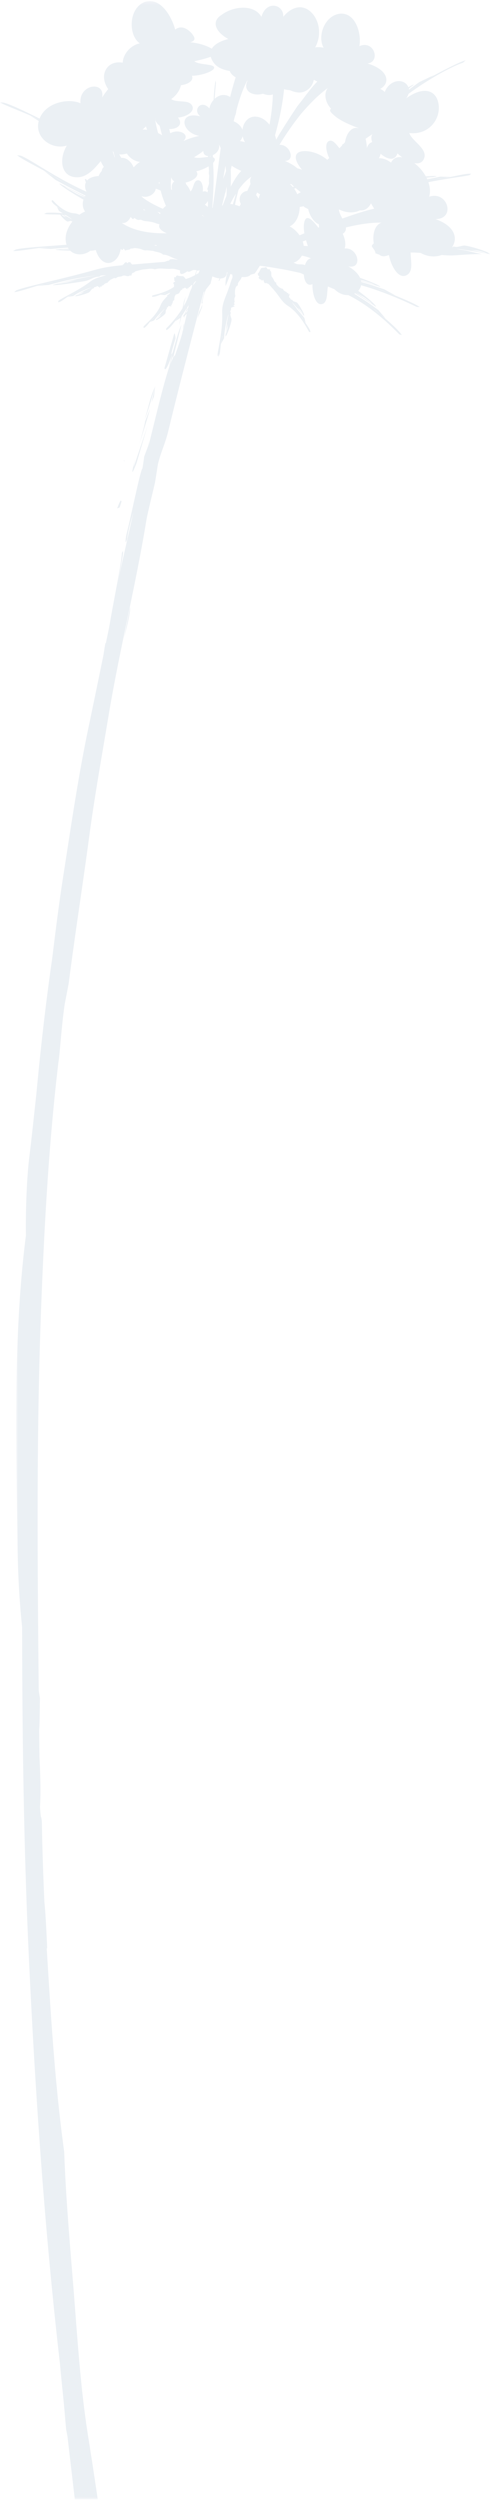 <svg width="146" height="739" xmlns="http://www.w3.org/2000/svg" xmlns:xlink="http://www.w3.org/1999/xlink"><defs><path id="a" d="M0.959 0.01L57.429 0.01 57.429 656.189 0.959 656.189z"/><path id="c" d="M0 0.217L145.193 0.217 145.193 105.361 0 105.361z"/></defs><g transform="translate(-.029)" fill="none" fill-rule="evenodd" opacity=".092"><path d="M48.883 121.097s-1.396 5.905-.424 3.322c-1.468 5.95-1.826 4.217-1.826 4.217l1.84-8.732c.217-.113.41 1.193.41 1.193m-2.5 12.17l-.129 2.649c-.184.624-.277.934-.462 1.556l.59-4.205m2.5-12.17l.559-2.36-.558 2.36zm5.312-23.68c.103-.795.058-1.17.345-1.785a10.516 10.516 0 0 1-.345 1.785m-.417 1.926c.177-.609.28-1.083.347-1.471.115-.117.175-.173.29-.289-.167 1.073-.353 1.963-.637 1.76m-11.76 53.072l.668-3.502-.669 3.502zm-3.183 22.975c-.297 2.787-1.806 8.268-2.277 10.564.304-3.521 2.004-11.723 2.004-11.723s.035 1.301.273 1.159m4.744-32.118l.923-3.12c.141-.084-1.815 8.76-1.815 8.76s.976-5.249.892-5.64m-4.988 36.191c.152 1.857-1.803 9.004-1.803 9.004s1.142-6.017 1.803-9.004m21.655-95.56c.023.182.06.32.148.332-.1.096-.223.313-.372.78l-.018 1.241-1.418 3.161c.281-.986.984-3.557 1.578-5.416l.082-.098M34.2 197.98l-.501 4.934c-.208.795-.235.148-.646 1.73.058-1.367.765-4.441 1.147-6.664m9.249-55.286c.692-2.985.88-5.71 1.84-8.18-.595 2.912-1.251 6.559-1.84 8.18m-2.814 19.832l-.32 1.5-.59.333c.751-3.053.79-1.77.91-1.833m3.677-18.365c-.772 3.813-1.157 5.72-1.93 9.533-1.63 5.686-.365-1.278-.365-1.278s-.305 2.03-.225 2.258c1.009-4.204 1.513-6.308 2.52-10.513M54.5 89.074c.206-.56.364-1.037.555-1.552-1.161 4.71-.37 3.187-2.027 8.721.59-2.868.883-4.3 1.472-7.169m2.022 7.453c-.014-.055-.028-.097-.043-.143.528-1.84.794-2.761 1.32-4.601.23.999-.302 3.123-1.01 5.952-.155-.486.259-2.24-.267-1.208m5.72-15.076c-.829 4.002-1.96 5.049-2.28 8.009l-.311.307c.56-2.418 1.392-5.414 2.52-8.228.024-.03.047-.06.071-.088m-11.51 5.29c-.009.188-.013.28-.019.47-.149.403-.225.607-.372 1.011.116-.45.229-.891.39-1.482m7.845 7.263c.464-2.711.675-1.83 1.357-4.027l-.048.794c-.523 1.295-.786 1.94-1.309 3.233m.218-8.288c-.036.327-.105.767-.216 1.363a13.56 13.56 0 0 0 .453-1.661l.624-.783a76.61 76.61 0 0 0-3.049 7.686c-.22.496-.31 1.893-.414 3.584-.322-.132-.642.671-.902-1.152.42-1.682.866-3.938 1.413-6.19a57.132 57.132 0 0 1 2.09-2.847m1.14 4.26l.03-.515.177-.179c-.076.28-.142.486-.207.695m-15.534 31.033c.18-.081-3.086 10.242-3.086 10.242s1.72-6.15 1.661-6.628l1.425-3.614m-3.954 15.926c-2.55 6.589-.301-1.58-.301-1.58s-.582 2.387-.507 2.672c1.648-4.9 2.47-7.349 4.117-12.249l-3.31 11.157m4.473-17.957l1.095-4.972c-.153 1.265-.23 1.899-.381 3.164l-.714 1.808m-6.07 17.383l1.17-4.101-1.17 4.101zm4.035-12.446c1.126-3.483 1.653-6.708 3.023-9.55-.977 3.417-2.162 7.682-3.023 9.55m-6.85 24.335l-.57 1.745c-.297.125-.447.188-.744.311 1.284-3.529 1.166-1.995 1.315-2.056m15.213-44.278c-2.242 6.977-2.521 4.856-2.521 4.856s1.941-6.85 2.912-10.269c.268-.113.377 1.513.377 1.513s-2.134 6.883-.768 3.9" fill="#255488"/><g transform="translate(3.876 82.594)"><mask id="b" fill="#fff"><use xlink:href="#a"/></mask><path d="M2.704 398.363c-.514-4.835-1.222-12.934-1.361-24.556C.98 343.624.003 312.65 3.828 282.6c-.128-8.887.39-18.234.975-22.931.766-6.157 1.408-12.508 2.096-18.65 1.263-13.558 2.786-26.978 4.733-40.45.997-8.157 2.019-16.31 3.237-24.096 2.274-14.532 4.41-29.35 7.433-43.748a3819.91 3819.91 0 0 0 4.497-21.752c.316-2.231 1.262-7.417 1.262-7.417s-.513 2.816-.712 4.033c.066-.04.099-.058.164-.1.318-1.538.636-3.07.958-4.596 1.429-8.514 3.68-19.091 3.763-21.962 1.351-3.422-1.424 9.39-1.424 9.39s3.28-14.457 4.89-21.63c-.753 2.812-1.46 4.807-1.894 8.037-.553 1.638-.593.977-.255-1.154 1.675-6.643 4.185-19.272 4.777-19.678.22-1.29.397-2.469.518-3.51.489-1.299.733-1.95 1.22-3.248.098-.572.148-.86.248-1.432-.035.421-.09.894-.15 1.404 2.146-8.515 4.238-17.769 6.377-24.076.314-.695.56-1.21.758-1.589.39-2.356-.6 1.304-1.053 2.121 1.569-5.943 2.746-10.402 3.626-12.145l-2.44 9.77c.29-.528.449-.705.542-.71 1.148-3.307 2.091-6.036 2.302-7.143a465.662 465.662 0 0 0 1.935-8.462C53.781 4.46 55.601 2.24 57.43.01c-3.862 14.941-7.824 29.908-11.451 44.858-.9 3.705-2.136 6.004-3.052 9.723l-.843 5.346c-.86 3.74-2.287 9.446-2.575 11.218-3.138 19.248-7.982 38.465-11.201 57.788-1.974 11.853-4.136 23.845-5.718 35.65-1.93 14.396-4.235 29.068-6.113 43.64-.463 2.402-.696 3.603-1.161 6.006-.885 5.806-1.475 15.078-1.849 17.09-2.827 23.718-4.146 47.591-5.078 71.311-1.49 37.935-1.144 76.332-.764 114.519.14.91.21 1.364.353 2.274-.062 4.051-.084 8.05-.226 9.257l.089 7.923c.281 5.984.42 11.014.159 14.835.314 4.934.324 1.77.551 4.602.122 7.362.383 15.343.745 23.48.245 2.48.511 6.085.823 13.668-.05.075-.074.112-.126.185 1.244 20.05 2.42 40.163 5.174 60.066.481 13.66 1.695 27.218 2.78 40.787 1.15 14.365 2.016 28.94 4.289 43.226a1628.968 1628.968 0 0 1 2.865 18.727h-6.793c-.64-5.508-1.415-11.977-2.166-18.56-.16-.82-.24-1.23-.398-2.056-.188-2.008-.414-4.89-.707-7.905-.398-4.074-.824-8.012-1.11-11.375-4.577-39.798-7.313-79.768-9.201-119.722-1.526-32.29-1.968-64.682-2.02-97.06v-1.148" fill="#255488" mask="url(#b)"/></g><path d="M36.987 136.25l-.285-.133-.103.061c.12.053.24.112.36.166.01-.032.02-.063.028-.094m16.463-24.41v.027c.037-.024.056-.034.092-.058a1.87 1.87 0 0 1-.092.032m-3.454-12.12l.87-2.806-.87 2.806zm41.59-1.592c-.561-.878-2.665-5.36-6.287-7.714-1.803-1.169-2.486-2.748-3.897-4.391l-.204-.236c-.183-.224-.359-.453-.584-.654-.355-.417-.717-.842-1.027-1.155-.223-.243-.515-.096-.682-.371-.53.446-.792-.444-.863-.891-.176.086-.337.222-.53.252-.015-.053-.008-.238-.082-.262-.15-.05-.378-.123-.468-.202-.172-.105-.278-.271-.353-.462.182-.21.265-.365.18-.408l-.331-.243a92.04 92.04 0 0 1-.085-.588s.182-.08.243-.105c0 0-.018-.052-.033-.104.194-.03.613-1.139.721-1.24.376-.329 1.085-.127 1.534-.432.218.323.452.637.436.647-.059.026.75.05.764.097l.056.2c-.072.035-.106.052-.179.084.044.152.381.162.352.29-.031.128.06.2.103.35.037.613-.088 1.027.333 1.451.418.422.465 1.342 1.139 1.51-.101.712.432.77.77 1.296.002 0 .726.422.8.435.666.085.395.492.937.769.314.233.56.14.647.51.043.098.362.02.382.067.222.35-.212.635.388.245.164-.106-.283.976-.107 1.054.302.053.345.46.59.671.078.014.156.023.209-.012.153.026.166.205.288.313.363.322.936.323 1.277.588.427.331 2.21 3.25 2.074 3.862a.01.01 0 0 1-.003.007c-.041-.028-.06-.043-.102-.07l-.243-.319c-.084-.203-.142-.428-.273-.601-.172-.202-.31-.49-.477-.692-.302-.3-.61-.53-.872-.82.648.844.974 1.267 1.622 2.113l.062.132a9658.391 9658.391 0 0 1-3.304-3.794c.178.384.775 1.063 1.014 1.403.652.938 1.426 1.762 2.155 2.669l.493.607c.092.404.242.939.406 1.49a38.79 38.79 0 0 1-.623-.852c-.328-.596-.572-.959-.487-.783.102.211.265.464.487.783.51.902 1.998 2.646 2.017 3.556-.152-.02-.23-.032-.382-.05" fill="#255488"/><g transform="translate(0 .113)"><mask id="d" fill="#fff"><use xlink:href="#c"/></mask><path d="M68.202 65.064l-.61-.663-.032-.018c.118-.684-.058-1.262-.43-1.703a32.144 32.144 0 0 1 2.761-5.533 89.794 89.794 0 0 1-1.196 4.073c.347-.166.52-.248.867-.416.263-1.538.68-3.2 1.12-4.832 1.153-1.61 2.439-2.973 3.835-3.89-.782 1.147-.373 2.477.491 3.566a183.498 183.498 0 0 0-3.248 8.24c-1.025.044-2.217.403-3.558 1.176m2.962 10.227c.26-.033.53-.069.808-.102l.841.573a7.139 7.139 0 0 1-1.65-.47m2.228-11.172c.095-.262.195-.529.294-.802 2.729-1.527 5.868-3.29 8.935-5.028 1.41.605 2.801.83 3.084-.022.133-.404-.115-.896-.524-1.432.814-.466 1.61-.925 2.385-1.37a34.56 34.56 0 0 0 1.547 1.242c-2.104 1.032-5.833 4.104-9.933 6.94a230.5 230.5 0 0 1-3.607 2.447c-.44-.91-1.182-1.623-2.181-1.975m1.16 7.997a5.96 5.96 0 0 0 1.226-2.171 40.25 40.25 0 0 1 2.239-.444c-.088.189-.151.316-.158.292-.002-.02-.966 1.025-1.936 2.05.035.039.046.099.058.16l-.177-.098c-.08-.047-.916.153-1.252.211m3.815-3.629l-.925.192c-.49.098-.971.19-1.453.284.01-.093.022-.186.028-.276.41-.088.828-.168 1.236-.264l-.171-.003c-.42.064-.63.099-1.05.163.002-.052.01-.104.01-.156.107-.01.159-.016.266-.028.256-.045.515.007.774.021.19-.031.284-.049.472-.082l.137-.06-.009-.01c-.184-.138-.851-.196-1.653-.203-.004-.127 0-.255-.013-.379.511-.324 1.04-.661 1.579-.991 2.36-1.446 4.888-3.035 7.43-4.445-.02.024-.046.05-.065.075-1.355 1.659-2.234 2.094-3.714 3.28-.398.362-.646.683-.928.848-.282.164-.596.916-.992 1.278l-.05-.235c-.135.12-.396.363-.53.483-.04.04-.15.26-.274.527a3.476 3.476 0 0 0-.105-.019m1.114 4.385l.434-.345c.293-.344.579-.702.83-1.09.162-.248.458-.339.805-.316.497-.479.958-.98 1.336-1.514.2-.258.461-.688.679-1.058.006 0 .011-.003.018-.006l.258-.382-.02-.001c.172-.183.46-.39.565-.491.082-.36-.1-.472-.151-.705 1.071-.909 3.332-2.935 2.763-3.342.772-.824.69-1.216 1.432-2.114.39-.47.83-1.002 1.288-1.55.337-.136.672-.26 1.009-.383-.191.494-.877 1.067-.678 1.445.062.093.849.435 1.272.708.357 1.849 1.75 3.955 3.118 4.435.024.289.06.592.108.912l-.241.095c-1.932-2.556-3.716-4.16-4.215-1.33-.155.884-.11 1.92.082 3.01-3.102 1.293-6.115 2.626-8.732 3.889-.645.038-1.303.084-1.96.133m7.072-.34a140.03 140.03 0 0 1 4.1-1.634c.166.578.35 1.164.55 1.748-.97-.112-2.627-.15-4.65-.113m-5.43 2.397c.201-.097.395-.188.608-.286 3.768.057 7.575.483 10.458 1.617-.872.044-1.49.877-1.844 1.981-.817-.318-1.148-.146-2.173-.267-.084-.003-.15-.013-.227-.02l-.012-.003c-1.326-.637-2.31-.597-3.153-1.592-1.222-.016-2.467-.922-3.657-1.43m5.215-20.605c.228.233.468.462.719.688l-2.261 1.355c-.852-.985-2.005-2.073-2.217-3.031 1.447.624 2.713.929 3.76.988m3.636-9.763c-3.24.174-2.877 2.778-.488 5.493a20.826 20.826 0 0 0-1.42-.426c-.855-.755-2.071-1.51-3.696-2.187 3.27.036 1.57-4.945-1.588-4.737a88.487 88.487 0 0 1 6.333-9.08c3.028-3.526 5.205-5.626 7.994-7.74-1.428 1.879-.503 4.629.981 6.155-.536.307-.421.83.704 1.773 1.56 1.518 4.426 2.846 7.367 3.906-1.124.916-2.62 2.726-4.423 4.715-.235.111-.399.208-.386.276.01.052.016.081.022.123-1.244 1.357-2.626 2.773-4.131 4.033-.096.088-.192.175-.289.261-1.863-1.602-4.626-2.691-6.98-2.565m8.868 5.049c1.725-1.83 3.395-3.552 5.085-5.332 2.094-1.696 4.236-3.377 6.42-4.75-2.06 2.786 5.791 10.637 7.401 5.681.366.38.866.802 1.433 1.21-3.339-.675-4.554 2.713-3.443 6.918-3.326-2.835-7.03-4.16-7.652.064a6.679 6.679 0 0 0 .062 2.182 2.237 2.237 0 0 0-.3.11c-1.02-.838-2.69-1.376-5.15-1.289 4.29-1.603-.323-6.637-3.622-3.999a3.768 3.768 0 0 0-.234-.795m1.562 12.174c4.945 2.374 8.546-.485 8.705-3.309.49 1.043 1.1 2.08 1.739 3.105-1.944.38-5.391 1.46-9.434 2.906-.51-.965-1.013-1.912-1.01-2.702M82.04 58.018l-8.218 4.925a295.3 295.3 0 0 1 2.347-6.167c1.556 1.162 3.47 1.515 3.776-.135.501.463 1.275.967 2.095 1.377m-10.55-7.604c-1.779 1.663-4.219 6.2-5.892 11.373-.031-.008-.062-.008-.093-.015.377-1.53.772-3.11 1.159-4.665.064-.173.137-.36.214-.575l.163-.709-.318 1.047c.743-2.984 1.447-5.847 1.914-8.011.842.616 1.844 1.1 2.852 1.555m-3.586-2.166c-.26.58-.58 1.346-.98 2.343-.074.235-.14.448-.211.67-.206.505-.409 1.009-.608 1.505.372-2.035.71-3.966.965-5.593.225.402.508.755.834 1.075m-4.91 13.128a.743.743 0 0 1-.094-.052c.256-4.201.528-7.83.304-11.969-.024-.432-.044-.877-.062-1.317.44-.464.64-.93.405-1.328-.094-.158-.257-.26-.462-.33-.259-9.432.661-19.63.91-21.977-.05-.275-.074-.414-.125-.689-.448 1.841-.686 7.653-.838 10.217-.058.975-.092 1.736-.14 2.31-.04.484.031-.631.14-2.31.048-.737.079-1.628.124-2.66-.181 1.358-.362 2.675-.504 3.633-.022.786-.032 1.18-.056 1.966-.089 2.93-.108 5.716-.233 8.626-.01.214-.017.485-.026.777-.027 0-.053-.003-.079-.004.026-1.425.054-2.854.077-4.283.168-.452.174-.845.02-1.161.018-1.196.037-2.39.058-3.59l-.03.356c-.041 1.242-.06 1.864-.102 3.106-.032-.048-.063-.096-.103-.138.023-.455.048-.917.058-1.335.016-.545.093-1.088.147-1.633l.034-1.007-.012-.298a.113.113 0 0 1-.005.02c-.136.424-.3 2.123-.444 4.064-1.05-.715-3.675-.522-7.624 1.218 2.216-2.038-1.443-3.73-3.882-2.31-1.903-7.75-2.7-14.528-1.544-17.167-.17 4.724 9.35 3.197 7.95.16 2.292.085 6.88-1.299 6.585-2.503-.298-1.036-4.63-.661-5.86-1.788 2.142-.444 3.755-.9 4.862-1.313.133.511.373 1.056.772 1.627 1.535 2.191 4.344 2.621 7.146 2.823-4.394 12.762-5.337 26.954-7.368 40.259m-12.409 2.419a11.87 11.87 0 0 0-.845.393c-.589-.175-1.17-.354-1.732-.527-3.013-2.586-6.13-5.58-8.79-8.818-.095-.228-.176-.457-.259-.687l-.01-.03c.334.439.832.836 1.5 1.11 1.286.531 2.68.313 4.058-.187.05.012.093.026.144.038.207.051 2.729 1.033 2.726 1.031.085.048.166.087.248.132.516 2.167 1.6 4.812 2.96 7.545m-3.269-9.623c-.14-.068-.273-.14-.41-.209.13-.065.26-.131.389-.2-.003.128.014.275.021.41m-5.822-6.429a7.443 7.443 0 0 0-2.053 1.886 228.446 228.446 0 0 0-2.64-1.621 10.034 10.034 0 0 0-.722-1.285c-.266-.392-.514-.801-.739-1.215.724.09 1.499-.005 2.26-.25.823 1.318 2.25 2.316 3.894 2.485m-6.495 6.725c-.346 1.024-.712 2.027-1.225 2.486-.143-2.168-.498-3.82-.962-4.966.66.8 1.389 1.627 2.187 2.48m-.908-8.029c-.04-.022-.08-.042-.118-.065-.205-.601-.401-1.208-.6-1.816.09.092.18.174.275.252.028.125.066.247.09.373.061.308.217.792.353 1.256m3.608 11.693c.062-.232.115-.494.16-.772l.078.073c.032.213.048.434.07.65a1.47 1.47 0 0 0-.308.049m.7-5.552a37.629 37.629 0 0 1-.216-.682c.091.03.171.069.237.114-.02.192-.03.382-.02.568m4.174 9.177c-.018-.052-.058-.1-.084-.15.201.176.407.35.608.525a92.098 92.098 0 0 1-.564-.178c.017-.079.023-.119.04-.197m-6.501 4.008c1.153.244 2.057-.563 2.648-1.732.365.38.681.718.765.627.63-.683.174-.183 1.39.239.146.061.722-.136 1.012-.015.957.489 1.33.298 2.516.533 1.441.183 1.879.62 2.865.745-.462 1.003.404 1.917 2.142 2.684-4.685.084-9.672-.585-13.338-3.08m9.64 6.607l.247-.045c.132-.002.256-.007.38-.014.022.088.064.177.112.27l-.203-.06-.536-.151m5.043-20.118c.218.934.95 1.44 1.88 1.637a71.362 71.362 0 0 0 1.65 3.758c-.937-.464-1.948-.986-2.945-1.458-.218-.102-.433-.208-.647-.311-.108-1.227-.104-2.442.062-3.626m.226 5.722c.266.183.524.385.777.634 1.357.347 2.786 1.303 4.144 2.15.407.712.819 1.387 1.239 2.01-1.464-.156-3.09-.014-4.637.38-.659-1.69-1.19-3.434-1.523-5.174m10.639-11.687c-1.412.104-3.203.476-4.11.063 2.111-1.212 3.512-2.394 4.273-3.407a134.414 134.414 0 0 0-.163 3.344m-4.611 12.547a106 106 0 0 1-2.031-4.99c2.244-.453 4.311-1.928 3.177-3.336 1.027-.183 2.487-.758 3.646-1.454.051.395.1.805.106 1.279.003.4-.075.786-.02 1.06.042.004.067.144.096.282.004.796-.16 1.692-.052 2.247.044.411-.643 1.977-.524 2 .432.106.129.045.047 1.07-.009.126.158.44.132.7-.135.889-.002 1.063.012 2.008a8.6 8.6 0 0 1-.029 1.354c-1.078-.915-3.198-2.401-3.44-1.765a3.838 3.838 0 0 0-1.12-.455m2.082 4.373c-.135-.26-.268-.545-.403-.812.795.565 1.325 1.153 2.14 1.89-.47-.464-1.056-.824-1.737-1.078m-.758 16.554l.322.212c.066-.097.18-.159.311-.205l.14.007c-.027.174-.042.26-.068.436-.019-.023-.056.015-.12.133l-.09.29c-.253.137-.529.28-.808.44.106-.439.211-.875.313-1.313m-.49 3.329c.109-.035.19-.092.274-.148l-.041.134c-.305.397-.592.803-.86 1.228.059-.222.113-.444.171-.667.118-.159.455-.547.455-.547m-.28 4.73c-.008.035-.014.071-.02.106-.209.322-.41.651-.612.977.035-.135.074-.271.11-.407.18-.258.359-.49.522-.677m4.59-45.435c.03-.055.052-.108.078-.162l-.068 2.08c.008-.64 0-1.27-.01-1.918m63.324-18.368s-2.027 1.306-2.687 1.727c-.54.38 2.687-1.727 2.687-1.727M21.273 64.689c-.776-.447-1.581-.868-2.388-1.29.224.016.442.036.655.062l.179.111c-.092-.014-.17-.033-.264-.045.144.05.282.1.423.153.11.075.222.148.332.229.26.194.856.508 1.063.78m-1.59-.58c-.265-.13-.555-.181-.853-.301-.173-.101-.333-.298-.51-.4-.018-.011-.03-.037-.046-.052l.308.02 1.102.732M56.345 89.49l-.11.53c-.33.542-.664 1.085-.992 1.632.084-.305.17-.617.257-.925.271-.417.55-.831.845-1.237m-1.217 2.57c.39-.564.585-.848.974-1.413-.024.123-.037.184-.063.306-.087.19-.176.385-.28.583-.177.28-.458.556-.637.838-.031.048-.08.084-.118.128.041-.15.081-.291.124-.442m9.29 12.935c.122.147.183.218.305.366.706-.94.517-3.826.938-5.08.08-.482.158-.845.248-1.115.075-.228-.023.296-.248 1.116-.054.367-.14.8-.18 1.312.295-.642.639-1.244.893-1.667l.093-.96c.097-1.422.379-2.8.667-4.152.105-.486.335-1.577.58-2.027-.473 1.98-.745 4.026-.902 6.072.022-.067.035-.099.058-.165.096-1.077.387-2.129.592-3.18-.06.472-.039.935-.079 1.45-.045.316-.227.67-.241.993-.031.258-.172.492-.272.737l-.062.483.026.149c.003-.003.005-.003.01-.006.524-.421 1.782-4.27 1.755-4.914.001-.52-.388-1.082-.332-1.663.018-.195.18-.331.097-.503-.071-.03-.112-.117-.155-.203.039-.395.391-.713.225-1.065-.07-.242 1.3-.485 1.093-.584-.765-.361-.21-.102-.003-.552.032-.049-.243-.33-.176-.435.313-.326.07-.52.104-.999-.053-.743.447-.729.172-1.476-.028-.088-.007-1.115-.007-1.117.133-.566.122-1.29.875-1.603-.22-.851.76-1.403.98-2.083.048-.148.12-.258.192-.36 1.57.143 2.89-.25 2.993-1.722.045-.657-.261-1.223-.756-1.732.411-.025.713-.141 1.333-.075 1.16.127 2.645.296 4.09.529.8.091 1.556.235 2.324.367l.828.133c2.385.395 4.483.856 6.53 1.317.344.155.675.312 1.006.47.116 1.934.941 3.558 2.558 2.832-.128 2.14.754 6.671 3.028 5.813 1.486-.56 1.223-3.26 1.54-5.134.617.279 1.26.549 1.93.813 1.307 1.295 2.785 1.799 4.112 1.748 7.69 3.826 13.668 10.201 15.107 11.612l.727.2c-.827-1.456-4.874-4.951-6.709-6.39-.705-.554-1.234-.992-1.615-1.348-.321-.3.465.33 1.615 1.348.534.425 1.181.903 1.919 1.494-.791-.928-1.574-1.8-2.111-2.467-.59-.428-.884-.644-1.472-1.072-1.84-1.43-3.796-2.538-5.697-3.804.079-.04.157-.08.236-.123a140.617 140.617 0 0 1 5.444 3.506l-.236-.224c-1.587-1.262-3.315-2.282-4.983-3.42.004-.002.009-.003.014-.007.734.432 1.487.808 2.296 1.27.523.337 1.084.78 1.595 1.13.409.306.728.68 1.078 1.027l.744.562.252.137-.004-.018c-.154-.699-3.02-3.033-5.274-4.68a3.278 3.278 0 0 0 .857-1.657c7.969 2.254 14.669 5.57 16.512 6.42.344.016.514.026.858.043-1.517-1.153-7.311-3.47-9.854-4.41-.979-.363-1.728-.653-2.277-.897-.465-.205.629.208 2.277.897.746.274 1.63.593 2.67.965-1.234-.659-2.423-1.3-3.269-1.783-.804-.274-1.204-.409-2.006-.681-1.626-.584-3.25-1.05-4.874-1.516-.01-.082-.019-.167-.033-.25 1.577.457 3.154.924 4.725 1.404-.137-.061-.206-.093-.343-.153-1.456-.532-2.936-.977-4.418-1.42-.012-.057-.031-.114-.047-.17.252.06.498.11.752.181.685.185 1.463.506 2.156.706.558.187 1.046.462 1.557.703.41.144.614.213 1.022.356.13.03.195.047.326.076-.006-.004-.008-.008-.013-.012-.38-.488-3.3-1.67-6.039-2.658-.522-1.119-1.61-2.297-3.482-3.39 4.461.964 2.89-5.719-1.068-5.264.434-1.23.145-2.81-.567-4.372.238-.114.461-.3.651-.57.267-.378.333-.817.283-1.277 3.753-.92 7.4-1.494 10.536-1.423-2.106.727-2.7 3.631-2.274 6.116-.301.285-.605.56-.583.877.022.177 1.116 1.449.933 1.64l.18.058c-.029.073-.127.296-.127.296l.924.406c.062.001.13-.019.195-.023.53.483 1.174.696 1.9.498.012-.003.023 0 .035-.003.213-.01.581-.147.824-.236.061-.024.155.009.244.047.467 2.777 2.765 7.488 5.446 5.698 1.76-1.176.969-4.149.937-6.552.19.006.285.007.475.012.55-.022 1.071.028 1.598.058.23.01.345.014.574.025.102.004.197.012.298.018 2.189 1.243 4.446 1.294 6.279.624 1.3.116 2.651.193 4.11.087 3.693-.273 6.148-.4 7.829-.306-1.66-.378-3.469-.782-4.41-1.031-.745-.197-2.426-.354-3.152-.581 3.093.341 9.017 1.408 9.017 1.408-1.592-.488-3.219-.722-4.834-1.09.724.113 1.44.138 2.233.231.483.093 1.026.269 1.509.375.391.11.732.317 1.092.484l.943.216-.008-.01c-.454-.839-6.546-2.567-7.598-2.571-.827-.004-1.627.43-2.535.4-.303-.01-.553-.167-.794-.075-.029.074-.149.122-.272.167-.025 0-.049-.008-.073-.01 1.72-2.524 1.006-6.185-4.923-8.315 6.076.025 3.673-8.452-1.868-6.61.41-1.318.28-2.814-.23-4.29 5.697-1.148 10.652-1.709 12.134-2.063l.557-.415c-1.564-.234-6.25 1.11-8.385 1.28-.806.136-1.422.222-1.891.262-.393.035.505-.107 1.891-.262.613-.105 1.339-.228 2.185-.394a58.92 58.92 0 0 1-2.931-.05l-1.611.33c-.768.163-1.526.304-2.287.45-.036-.083-.076-.167-.115-.25.71-.147 1.424-.283 2.133-.437l-.29.022c-.623.127-1.255.226-1.884.333a7.84 7.84 0 0 1-.075-.147c.22-.026.443-.054.644-.093.445-.089.878-.071 1.316-.093l.82-.155.245-.087c-.005 0-.007-.001-.013-.003-.314-.12-1.653-.067-3.206.058a12.528 12.528 0 0 0-3.428-3.937c1.31.257 2.472-.054 2.96-1.49.958-2.82-3.637-5.013-4.43-7.393 5.696.672 9.184-3.95 8.72-8.197-.476-4.356-4.236-5.943-9.645-2.047.345-.45.574-.898.707-1.332 7.176-5.28 13.962-8.536 16.088-9.189l.84-.716c-1.969.369-10.607 5.117-10.607 5.117l1.265-.809a218.556 218.556 0 0 1-4.33 2.086c-.763.506-1.488 1.079-2.256 1.624-.297.212-.579.434-.872.65a2.533 2.533 0 0 0-.05-.302c.16-.121.31-.248.47-.366l-.418.26c-.022.015-.041.032-.063.047 0-.001-.003-.004-.003-.007l.066-.04c.462-.332.691-.5 1.153-.83l.334-.287-.018.004c-.265.023-.859.329-1.642.808a2.807 2.807 0 0 0-2.12-1.748c-1.88-.408-4.044.878-4.87 3.155a3.966 3.966 0 0 0-1.383-.907c3.087-1.643 2.636-5.629-3.741-7.529 3.953-.436 2.022-7.072-2.407-5.112.694-3.443-.968-9.999-5.742-9.613-4.607.577-6.751 6.714-4.84 10.067-3.485-.773-7.548 1.222-6.766 5.2.487 2.48 2.657 3.72 4.903 4.806-1.212 1.14-2.85 3.297-4.578 5.59-.522.66-.781.989-1.303 1.647-1.36 2.045-1.2 1.787-1.874 2.823-.945 1.456-1.993 3.067-3.01 4.73-.43.658-.913 1.478-1.429 2.41-.49-2.908-2.72-6.589-5.974-6.832-3.57-.266-5.122 4.447-3.251 7.564-1.645-.587-3.465-.463-4.686.35.511-2.871 1.116-5.923 1.942-8.913.848-3.744 2.577-8.79 4.554-11.57-1.447 5.15 7.86 8.913 7.688 3.635 2.106 1.266 7.007 2.04 7.19-.927.164-2.618-4.21-3.746-5.202-6.022 10.615-.393 9.66-19.484-1.122-11.003 3.573-5.474-3.743-8.713-5.504-2.617-2.158-3.764-8.285-3.28-11.91-.494-3.065 1.94-1.53 5.083 2.121 7.052-2.136.507-4.07 1.469-4.907 2.862-1.254-.744-3.316-1.611-6.408-1.904 1.885-.505 1.403-1.495.38-2.716-1.079-1.186-2.975-2.483-4.82-1.022-.726-3-4.005-9.82-8.993-8.175-4.875 1.838-4.921 9.936-1.465 12.23-3.759.757-6.938 5.603-3.826 9.21 1.973 2.06 4.678 1.444 7.353.807-.36 1.502.834 8.84 3.063 17.17-1.452-.977-3.658-1.767-5.804-1.705 2.16-1.756 4.398-4.807 2.78-6.124-1.644-1.339-5.385 2.068-7.635 1.758 6.456-9.293-.41-15.827-7.113-5.078 1.048-5.032-6.926-4.065-6.399 1.675-3.359-1.53-10.19-.394-12.122 4.546-5.041-2.52-9.014-4.367-10.697-4.743L0 30.15c1.935 1.112 8.453 3.426 11.618 5.139l-.011.027a34.988 34.988 0 0 0-2.604-1.196 34.53 34.53 0 0 1 2.496 1.539c-1.291 4.997 3.956 8.62 8.322 7.255-2.318 3.816-1.924 9.233 2.895 9.378 2.95.09 5.116-2.316 7.138-4.765.34.793.873 1.681 1.549 2.635-1.4-.57-2.924 1.895-3.164 7.474l-.13-.05c-.115-.285-.247-.52-.405-.674-1.081-1.88-1.781-3.528-2.153-4.048l-.387-.077c.012.974 1.53 2.799 1.914 3.811.007.012.011.023.019.035l-.003-.001-.016-.034c-.149-.268-.33-.577-.548-.941.072.361.132.693.183 1.003-.146.034-.293.089-.439.174-9.587-4.141-17.636-10.164-20.192-10.95l-.981-.107c1.724 1.444 8.175 4.465 10.78 6.204a38.675 38.675 0 0 1 2.396 1.449c.482.321-.664-.361-2.397-1.45a218.15 218.15 0 0 0-2.835-1.588c1.28.978 2.5 1.925 3.359 2.633l2.125 1.15c2.271 1.245 4.536 2.394 6.817 3.544-.042.06-.082.12-.122.184a215.724 215.724 0 0 1-6.563-3.279l.352.24a226.22 226.22 0 0 0 6.082 3.246c-.013.025-.024.052-.037.075-.704-.298-1.439-.584-2.168-.95-.726-.365-1.533-.901-2.258-1.284-.595-.314-1.092-.719-1.619-1.087l-1.075-.603c-.14-.059-.21-.086-.35-.144l.01.018c.366.646 4.029 2.992 7.158 4.766-.357 1.088-.338 2.392.475 3.519-.514.18-1.095.507-1.684.942a3.785 3.785 0 0 0-1.44-.407c-3.409-.249-5.895-3.387-6.489-3.905l-.327.161c.158.86 1.676 1.704 2.25 2.287.24.185.417.34.537.483.1.121-.163-.09-.536-.483-.182-.137-.4-.293-.656-.472.226.441.443.874.584 1.21l.511.306c.231.143.46.277.689.407-.304-.04-.601-.08-.887-.106l-.047-.03a2.122 2.122 0 0 0-.097-.014l.001.01c0 .007.007.017.007.025a24.664 24.664 0 0 0-3.903-.039c-.25.134-.374.198-.623.333.886.18 2.84.12 4.741.206.51.809 1.801 1.98 2.135 2.03.321.068.788-.255 1.139-.149.116.036.152.2.284.137.069-.05.102-.076.172-.128h.001c-1.553 1.883-2.644 4.429-1.88 6.94.008.026.019.046.026.071-7.132.542-13.255.896-15.101 1.43l-.725.418c1.871.113 7.731-1.095 10.356-1.074.996-.1 1.766-.131 2.335-.113.48.016-.662-.009-2.335.113-.748.054-1.656.147-2.709.257 1.344.059 2.627.137 3.543.214.655-.086 1.327-.115 2.005-.174 1.014-.084 2.023-.158 3.025-.222.05.082.099.164.15.24-.963.071-1.927.147-2.891.236l.354.012c.864-.066 1.734-.105 2.6-.143.04.055.082.105.125.157-.381 0-.765 0-1.117.022-.552.037-1.074-.016-1.608-.036l-1.018.067c-.125.021-.187.034-.311.056l.014.006c.394.145 2.283.238 4.391.288 1.583 1.516 4.154 1.384 5.964.017.224-.008.422-.013.545-.024a7.427 7.427 0 0 0 1.067-.196c.826 3.039 3.367 5.193 5.892 2.853.847-.838 1.272-1.921 1.475-3.127.33.179.604.32.646.234.147-.31.187-.379.272-.361.082.117.264.35.44.594.43-.328 1.152-.147 1.5-.508a.476.476 0 0 0 .06-.114c.482.04.777-.056 1.24-.152.286.044.578.036 1.047.136 1.244.146 1.378.677 2.547.533.139-.01 1.848.182 1.848.182 1.252.44 2.129.33 2.973 1.113 1.254-.074 2.593.923 3.785 1.263.246.082.45.172.634.264-1.014-.188-2.695-.407-2.625.24-.76-.01-.904.324-1.688.384-1.04.08-2.362.173-3.66.291-.71.092-1.396.113-2.084.164a127.172 127.172 0 0 1-3.518.303c-.19-.158-.343-.309-.334-.388l-.107.009c-.011-.067-.048-.266-.048-.266l-.584-.053-.307.275c-.06.076-.186-.044-.342-.275a.856.856 0 0 0-.515.24c-.095.075-.222.284-.307.426-.041.07-.215.012-.269.016-.01.079.004.156.018.233-2.748.225-5.372.559-8.344 1.394-9.74 2.737-20.815 4.989-23.232 6.05-.236.205-.353.31-.588.517 1.74-.136 6.91-2.088 9.298-2.495.894-.243 1.593-.356 2.117-.445.444-.058-.569.134-2.117.445-.68.18-1.48.395-2.425.655 1.24-.128 2.42-.25 3.274-.294l1.797-.464c2.673-.69 5.282-1.29 7.975-1.72.976-.156 3.102-.527 4.063-.589a122.805 122.805 0 0 0-11.732 2.525c.13-.018.194-.026.323-.045 2.05-.477 4.106-.922 6.177-1.276-.91.2-1.787.45-2.762.727-.611.14-1.336.235-1.94.364-.497.105-.985.127-1.475.185-.365.09-.549.133-.916.221l-.27.108.012.002c.88.176 8.71-.97 9.952-1.274 1-.245 1.877-.889 3.001-1.136.376-.083.723-.016 1.001-.166.018-.067.158-.141.299-.217.56-.116 1.14-.084 1.631-.176-1.797.633-3.39.828-4.996 2.129-3.614 2.674-8.218 4.641-9.2 5.52l-.068.406c1.016-.058 2.729-1.838 3.813-2.132a6.39 6.39 0 0 1 .872-.402c.188-.06-.213.138-.872.402-.273.146-.602.314-.97.539.585-.119 1.158-.19 1.57-.23.27-.166.406-.252.677-.418.978-.668 2.076-1.098 3.13-1.567.38-.17 1.25-.52 1.672-.58-1.598.634-3.112 1.436-4.559 2.33.056-.016.082-.025.136-.042.745-.486 1.637-.753 2.438-1.134-.35.188-.657.429-1.026.653-.239.117-.563.17-.793.301-.185.105-.407.13-.62.18l-.347.202a2.945 2.945 0 0 1-.089.092l.01.002c.517.135 3.736-.83 4.16-1.166.37-.244.561-.803.991-1.055.144-.084.32-.036.396-.181-.014-.064.022-.136.06-.21.289-.168.684-.08.84-.372.13-.158.994.659.956.46-.14-.718-.037-.199.379-.292.053-.004.102-.34.208-.349.387.04.395-.227.736-.453.474-.433.74-.056 1.09-.672.043-.07.73-.636.73-.636.634-.164.896-.645 1.54-.34.405-.624 1.325-.404 1.89-.699.565-.295.932-.041 1.559.057.166-.014.267-.089.389-.033.12.059.237-.29.405-.305l.031.203c.09-.01.135-.011.223-.019.056-.004.319-.83.326-.76.006.014.393-.158.786-.314-.013-.034-.017-.071-.026-.107.109-.04.221-.086.342-.14.141-.064 2.026-.522 2.026-.524 1.495-.057 2.404-.45 3.594-.016 1.322-.528 3.151-.06 4.562-.165 1.257-.093 1.893.194 2.889.473-.182 1.169.386 1.55 2.278.148-.034.072-.05.108-.086.18.118.018.354.057.472.078.116.022 1.32-.629 1.29-.553-.006.01.378.03.893.056a98.846 98.846 0 0 0-.429 1.48 7.381 7.381 0 0 1-.458.23c-.093.044-.139.068-.232.115-.697.371-1.372.58-2.021.809-.283-.296-.486-.69-.84-.818-.144-.04-1.25-.019-1.371-.17l-.065.054c-.053-.041-.209-.152-.209-.152-.164.084-.245.127-.41.21a.708.708 0 0 0-.012.312c.014.078-.148.052-.403-.044a.462.462 0 0 0-.162.376c-.012.088.05.289.09.42.017.067-.126.098-.165.12.114.152.296.254.442.385-.33.149-.961.485-.379.867-.157.184.08.41-.036.643-.023.053-.06.117-.088.175-2.533 1.72-5.594 2.225-6.33 2.497l-.094.345c.802.235 2.488-.678 3.33-.874a3.94 3.94 0 0 1 .732-.22c.161-.026-.179.092-.732.22-.23.084-.498.196-.814.327.491.014.965.033 1.317.076l.581-.28a32.06 32.06 0 0 1 1.001-.46 6.896 6.896 0 0 1-.346.458c-.148.072-.297.14-.443.216.047-.007.071-.008.119-.014.077-.036.158-.064.236-.097-.023.03-.049.057-.075.088a2.15 2.15 0 0 0-.161.01l-.302.126-.077.074.008.004a.69.69 0 0 0 .284.065c-.792.857-1.604 1.54-2.098 2.782-1.279 3.222-4.562 5.57-5.102 6.414l.099.335c.83-.225 1.708-1.88 2.42-2.368.218-.226.393-.391.547-.495.13-.088-.116.15-.548.495-.164.173-.355.382-.576.63.443-.202.872-.381 1.198-.49l.385-.478a18.472 18.472 0 0 1 1.805-2.018c.235-.224.706-.774 1.002-.943a52.385 52.385 0 0 0-2.53 3.065l.096-.064c.437-.528.967-1.006 1.44-1.507-.203.316-.305.476-.51.792-.137.157-.357.286-.494.442-.109.125-.285.188-.436.273l-.205.234a1.126 1.126 0 0 1-.033.093.028.028 0 0 0 .01.001c.525.055 2.644-1.55 2.825-1.946.168-.314.043-.835.245-1.17.07-.114.225-.126.212-.265-.022-.077-.033-.113-.057-.19.139-.223.486-.27.462-.551.024-.16 1.076.207.947.057-.473-.544-.132-.148.128-.369.037-.025-.104-.312-.028-.357.308-.099.174-.32.305-.62.115-.513.533-.293.437-.925-.008-.073.162-.78.16-.78.137-.142.207-.296.277-.436.442-.12.79-.245.899-.34.29-.227.391-.77.723-1 .11-.075.263-.025.31-.164-.019-.063.006-.13.029-.201.222-.156.566-.06.665-.334.096-.137.911.658.855.47-.204-.702-.056-.195.277-.277.044-.003.043-.329.13-.334.329.05.296-.212.552-.422.18-.22.344-.216.487-.255-.092.364-.182.717-.265 1.06-.226.444-.439.91-.603 1.435-1.646 5.262-6.045 9.503-6.91 10.416l.038.481c1.008-.32 2.611-2.72 3.457-3.689a8.2 8.2 0 0 1 .74-.878c.174-.169-.162.26-.74.878-.223.297-.48.652-.779 1.071.571-.4 1.13-.782 1.557-1.042l.539-.828c.44-.659.846-1.316 1.26-1.967-.086.317-.174.639-.267.965-.214.355-.426.712-.642 1.064l.132-.126.41-.594-.102.34c-.101.087-.208.167-.308.254l-.288.415-.052.15h.012c.111-.01.27-.1.457-.237-.066.213-.137.433-.208.653.083-.129.173-.25.26-.377.037-.135.076-.264.114-.4.126-.1.262-.226.405-.357 2.194-3.14 4.768-5.98 7.147-9.04.185-.728.367-1.455.544-2.158.74.338 1.485.551 2.146.595-.092.213-.182.419-.271.62.04.07.07.142.085.222.138-.229.286-.502.442-.82 1.089-.004 1.885-.534 1.9-1.867.06.036.133.072.197.109-.573 1.534-.694 3.352-.569 3.984.476-1.099.952-2.27 1.43-3.57.186.08.38.16.582.234-.083.283.113.518-.01.858-.188.517-.453 1.168-.647 1.833-.082.375-.226.71-.354 1.05-.053.15-.08.224-.131.373-.854 2.567-2 4.414-1.887 7.159.22 5.341-1.34 11.177-1.413 12.634" fill="#255488" mask="url(#d)"/></g><path d="M41.476 57.588l-.046.135.046.033c0-.067-.002-.1 0-.168m-3.021 5.851c-2.847.754-5.067-1.812-5.205-4.13-2.004 1.447-6.729.06-7.854-3.224-1.062-3.53 2.952-4.409 5.468-3.928-1.28-1.588-.526-2.701.347-3.015.89-.315 2.031-.078 2.727 1.38-.023-6.455 6.13-4.033 6.213 1.555 1.504-.181 2.49-2.457 4.156-1.997 2.077.553 1.12 3.081.228 4.092 3.665.67.442 5.218-2.929 3.693 7.83 6.499 27.576 9.837 27.597 9.55.14.34.212.51.353.85-6.003-.122-24.194-5.313-28.646-8.286-.303 1.51-.713 2.995-2.455 3.46" fill="#255488"/><path d="M46.146 35.113l-.188.074c.002.028.005.04.009.068.07-.057.108-.085.18-.142m-9.212 2.33c-3.685-2.07-3.087-6.204-.766-8.201-3.477-.685-6.716-5.441-4.74-8.751 2.148-3.581 7.534-1.932 9.773.718.654-4.757 6.501-2.378 4.947 1.236 6.598-5.925 10.73 2.433 4.57 6.856 1.675 1.152 5.006.075 6.113 1.76 1.311 2.012-2.093 3.631-4.103 3.677 2.923 3.609-4.929 5.078-6.743.727 2.01 12.267 10.967 22.898 19.136 31.553l-.49 1.08c-2.687-2.552-7.858-8.432-12.445-14.811-4.639-6.324-8.352-13.304-9.12-16.607-1.887 1.043-3.85 1.977-6.132.762M80.79 24.146l-.008-.084c-.088-.034-.13-.054-.218-.09.092.069.136.105.226.174m3.424 1.667c-1.237 13.612-7.234 29.226-14.705 40.474l-.799-1.27c6.95-11.768 12.722-26.654 12.1-40.614-1.008 5.33-9.862 4.229-7.468-.548-2.121-.05-6.3-1.589-5.175-4.476.885-2.33 4.754-1.083 6.338-2.571-7.269-5.863-4.957-15.215 3.503-8.528-1.294-2.28-.58-3.796.63-4.463 1.188-.647 3.329-.335 4.275 2.727 1.612-3.3 6.352-6.867 10.04-2.04 3.31 4.646.914 11.343-2.777 12.084 2.92 2.547 4.314 7.666.778 10.06-2.17 1.462-4.487.389-6.74-.835" fill="#255488"/><path d="M64.815 42.569l-.026-.046-.151.011.177.035m2.45.012c.875 2.357 1.39 7.995 1.033 13.496-.296 5.52-1.176 10.906-1.844 13.378-.304-.216-.457-.322-.762-.538-.032.217 3.846-17.518-.805-26.207.641 3.357-5.007 4.86-4.627 1.635-1.308.596-4.164.617-4.158-1.083.012-1.425 2.597-1.774 3.191-3.033-5.785-.921-6.602-7.573.09-5.825-2.493-1.834.27-5.181 2.662-2.333.34-2.397 3.112-5.133 5.974-3.503 2.64 1.509 2.535 5.57.59 7.092 2.316.559 4.414 3.027 2.907 5.499-.962 1.49-2.608 1.504-4.251 1.422" fill="#255488"/><path d="M50.033 60.414c-2.797-1.513-.444-4.471 1.515-2.689-2.59-5.365 3.139-5.886 4.88-1.141.958-.736.822-2.997 2.017-3.265 1.424-.318 1.885 2.114 1.602 3.334 2.649-.912 2.332 4.16-.598 4.23 1.043.305 2.191.457 3.397.498.063.177.138.347.23.508-.069.338-.057.685.01 1.02-1.388.123-2.556.134-3.349.018.345 1.38.61 2.81-.48 3.87-1.78 1.733-4.252.402-5.111-1.466-.954 1.932-4.352 2.764-6.058.795-1.849-2.13-.014-4.987 1.945-5.712" fill="#255488"/><path d="M59.26 60.704c.006.053.009.08.017.131.017.007.026.007.042.012a11.756 11.756 0 0 0-.06-.143m42.3-7.508l.046-.047c-.028-.08-.04-.12-.068-.202.01.099.013.15.022.249m.86 3.31c-2.305 1.781-8.37 3.907-14.598 4.828-6.227 1.001-12.511 1.18-15.489.91.132-.465.196-.696.327-1.163-.252.014 20.792.735 28.77-7.756-3.49 1.72-7.165-5.524-3.452-5.832-1.128-1.614-2.17-5.467-.28-5.887 1.585-.349 2.888 3.054 4.495 3.537-1.034-8.046 6.05-10.842 6.49-1.36 1.148-3.836 5.843-.953 3.535 3.002 2.778-.156 6.798 2.895 6.008 7.172-.733 3.95-5.275 4.838-7.654 2.6.202 3.27-1.786 6.732-5.066 5.329-1.992-.922-2.592-3.141-3.086-5.38" fill="#255488"/><path d="M70.567 70.62c-8.33-4.103-8.037-13.75 1.628-9.105-1.743-1.939-1.366-3.583-.325-4.498 1.02-.897 3.181-1.07 4.748 1.71.881-3.58 4.758-8.12 9.373-4.228 4.208 3.798 3.277 10.87-.172 12.416 3.387 1.834 5.823 6.528 2.874 9.647-1.482 1.566-3.424 1.486-5.428 1.026.053-.257-5.184.77-4.431-2.145.014-.055-2.093 3.69-3.357 5.387-2.415.991-5.377.088-4.567-3.07-2.082.424-6.468-.157-5.992-3.215.384-2.46 4.414-2.119 5.649-3.924" fill="#255488"/></g></svg>